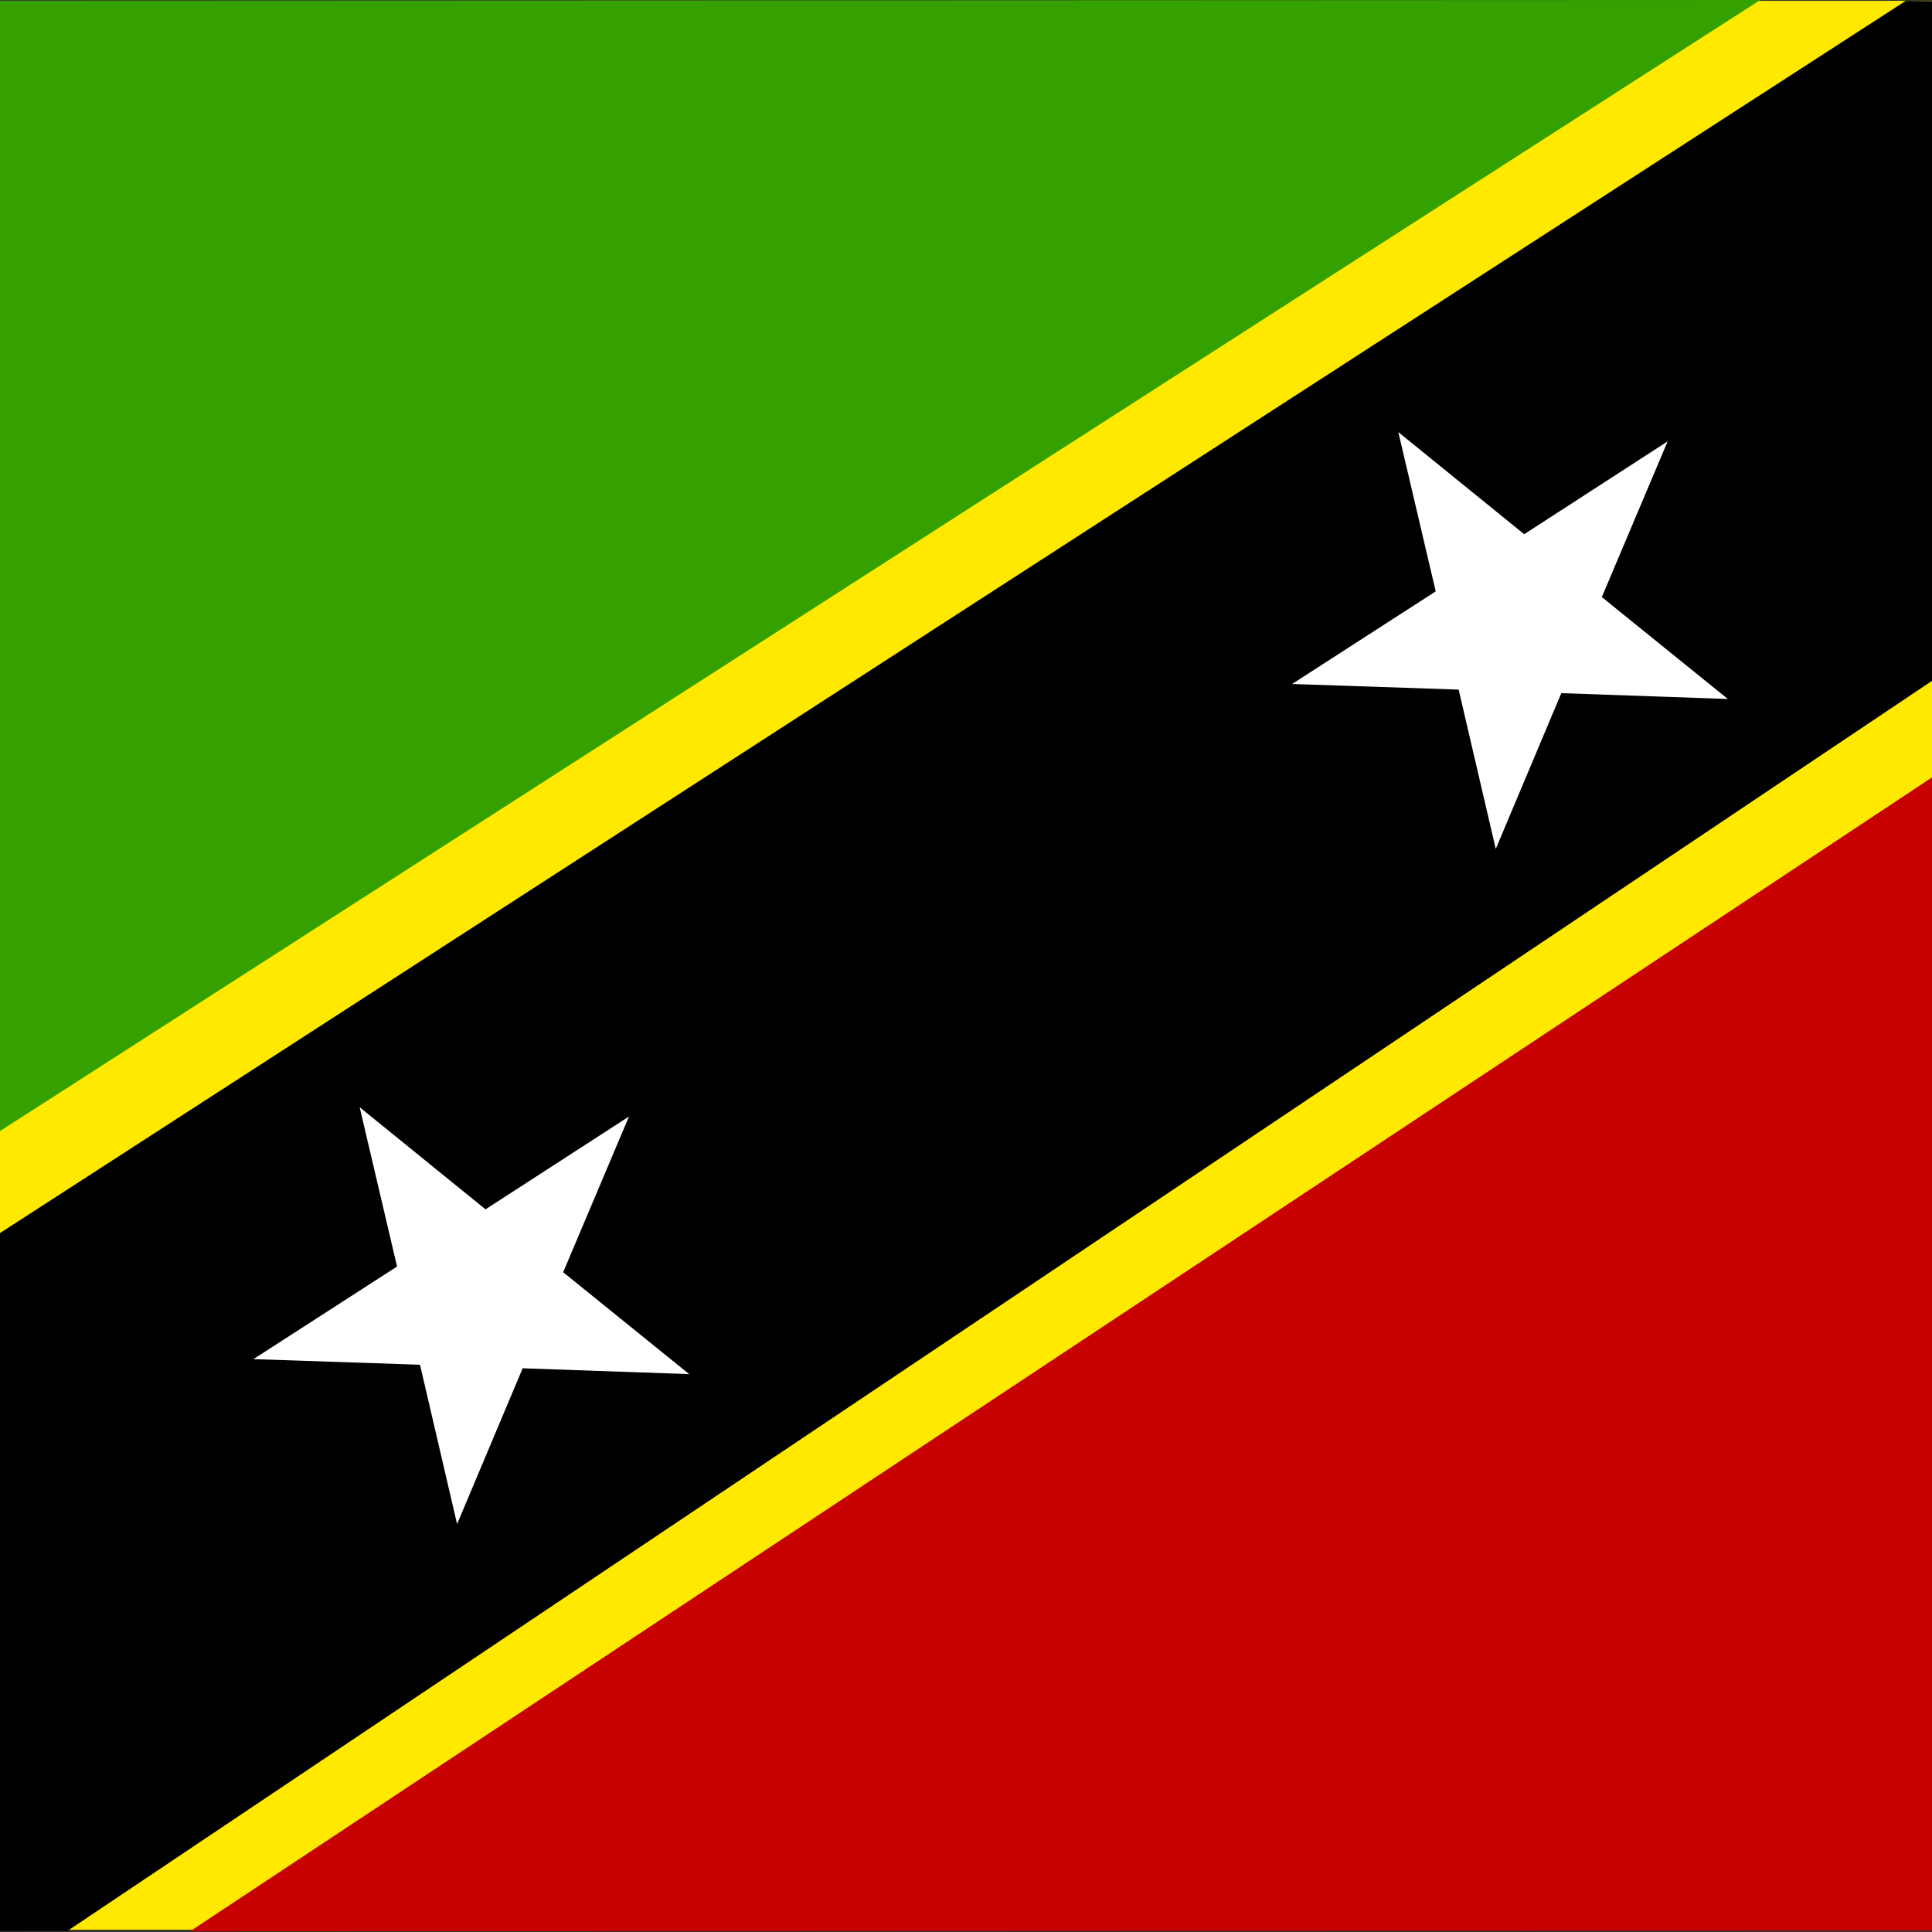 <svg xmlns="http://www.w3.org/2000/svg" height="512" width="512" version="1">
  <rect width="100%" height="100%" fill="#333333" stroke="none"/>
  <g fill-rule="evenodd" clip-path="url(#a)">
    <path fill="#ffe900" d="M-108.032.218h737.495v511.19h-737.495z"/>
    <path d="M-108.241.239l.856 368.514 573.872-368.754-574.724.24z" fill="#35a100"/>
    <path d="M630.666 511.533l-1.306-383.252-578.998 383.541 580.303-.289z" fill="#c70000"/>
    <path d="M-107.871 396.535l.486 115.361 125.226-.165 611.636-410.057-.687-100.302-123.756-1.134-612.928 396.296z"/>
    <path fill="#fff" d="M457.899 185.241l-44.133-1.551-17.378 41.291-9.829-42.229-44.14-1.489 38.058-24.542-9.906-42.208 33.352 27.058 38.02-24.604-17.444 41.269z"/>
    <path fill="#fff" d="M182.644 364.158l-44.133-1.551-17.378 41.291-9.829-42.229-44.14-1.489 38.058-24.542-9.906-42.208 33.352 27.058 38.02-24.604-17.444 41.269z"/>
  </g>
</svg>
